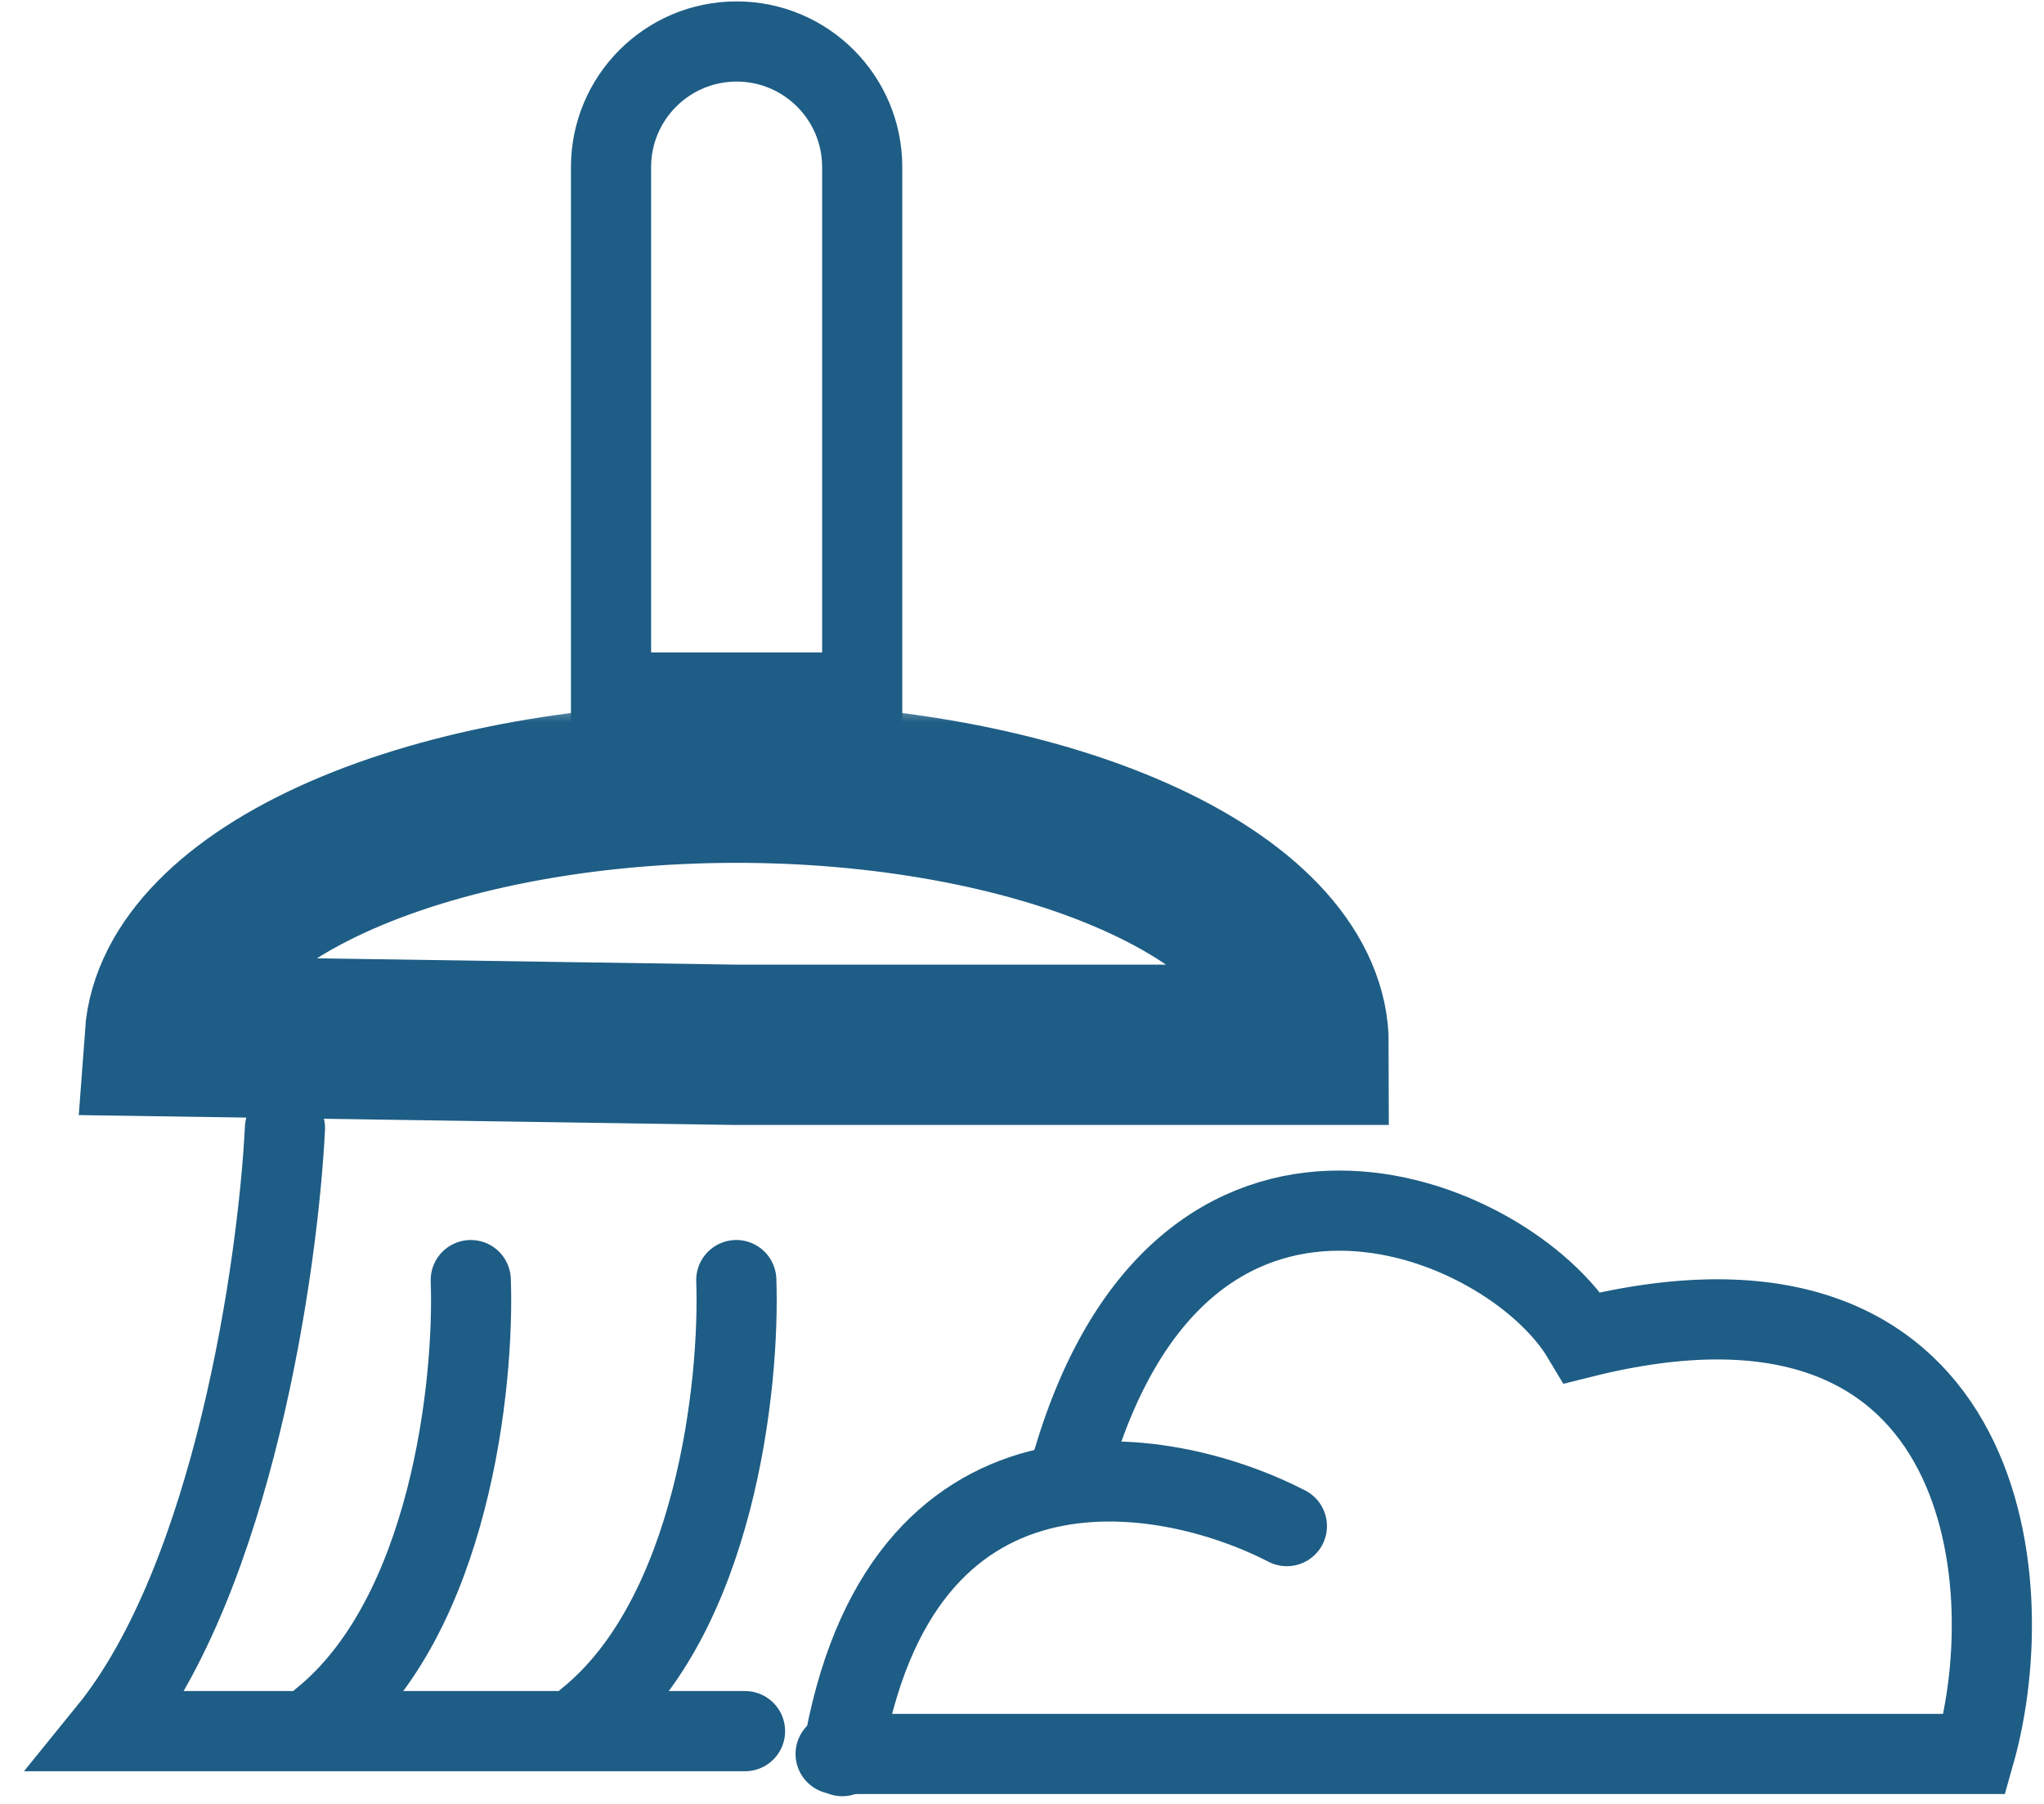 <svg width="51" height="45" viewBox="0 0 51 45" fill="none" xmlns="http://www.w3.org/2000/svg">
<path d="M11.746 31.933C11.84 34.515 11.226 40.324 8.014 42.902" stroke="#1E5D85" stroke-width="2" stroke-linecap="round"/>
<path d="M18.371 31.933C18.465 34.515 17.851 40.324 14.639 42.902" stroke="#1E5D85" stroke-width="2" stroke-linecap="round"/>
<path d="M7.11 28.144C6.94 31.555 5.821 39.34 2.699 43.185H18.589" stroke="#1E5D85" stroke-width="2" stroke-linecap="round"/>
<path d="M18.38 1.035C20.11 1.035 21.513 2.439 21.513 4.169V17.275H15.246V4.169C15.246 2.438 16.649 1.035 18.38 1.035Z" stroke="#1E5D85" stroke-width="2"/>
<mask id="path-5-outside-1_2786_4995" maskUnits="userSpaceOnUse" x="1.105" y="17.524" width="34" height="11" fill="black">
<rect fill="white" x="1.105" y="17.524" width="34" height="11"/>
<path d="M32.653 26.064C32.653 24.349 31.182 22.701 28.555 21.478C25.929 20.255 22.359 19.554 18.615 19.525C14.87 19.497 11.252 20.144 8.539 21.327C5.826 22.51 4.237 24.134 4.113 25.849L18.379 26.064H32.653Z"/>
</mask>
<path d="M32.653 26.064C32.653 24.349 31.182 22.701 28.555 21.478C25.929 20.255 22.359 19.554 18.615 19.525C14.87 19.497 11.252 20.144 8.539 21.327C5.826 22.51 4.237 24.134 4.113 25.849L18.379 26.064H32.653Z" stroke="#1E5D85" stroke-width="4" mask="url(#path-5-outside-1_2786_4995)"/>
<path d="M20.85 43.754H49.267C50.524 39.327 49.54 30.856 39.485 33.37C37.627 30.255 29.43 26.921 26.697 36.703" stroke="#1E5D85" stroke-width="2" stroke-linecap="round"/>
<path d="M32.109 38.07C28.994 36.467 22.415 35.37 21.016 43.808" stroke="#1E5D85" stroke-width="2" stroke-linecap="round"/>
</svg>
